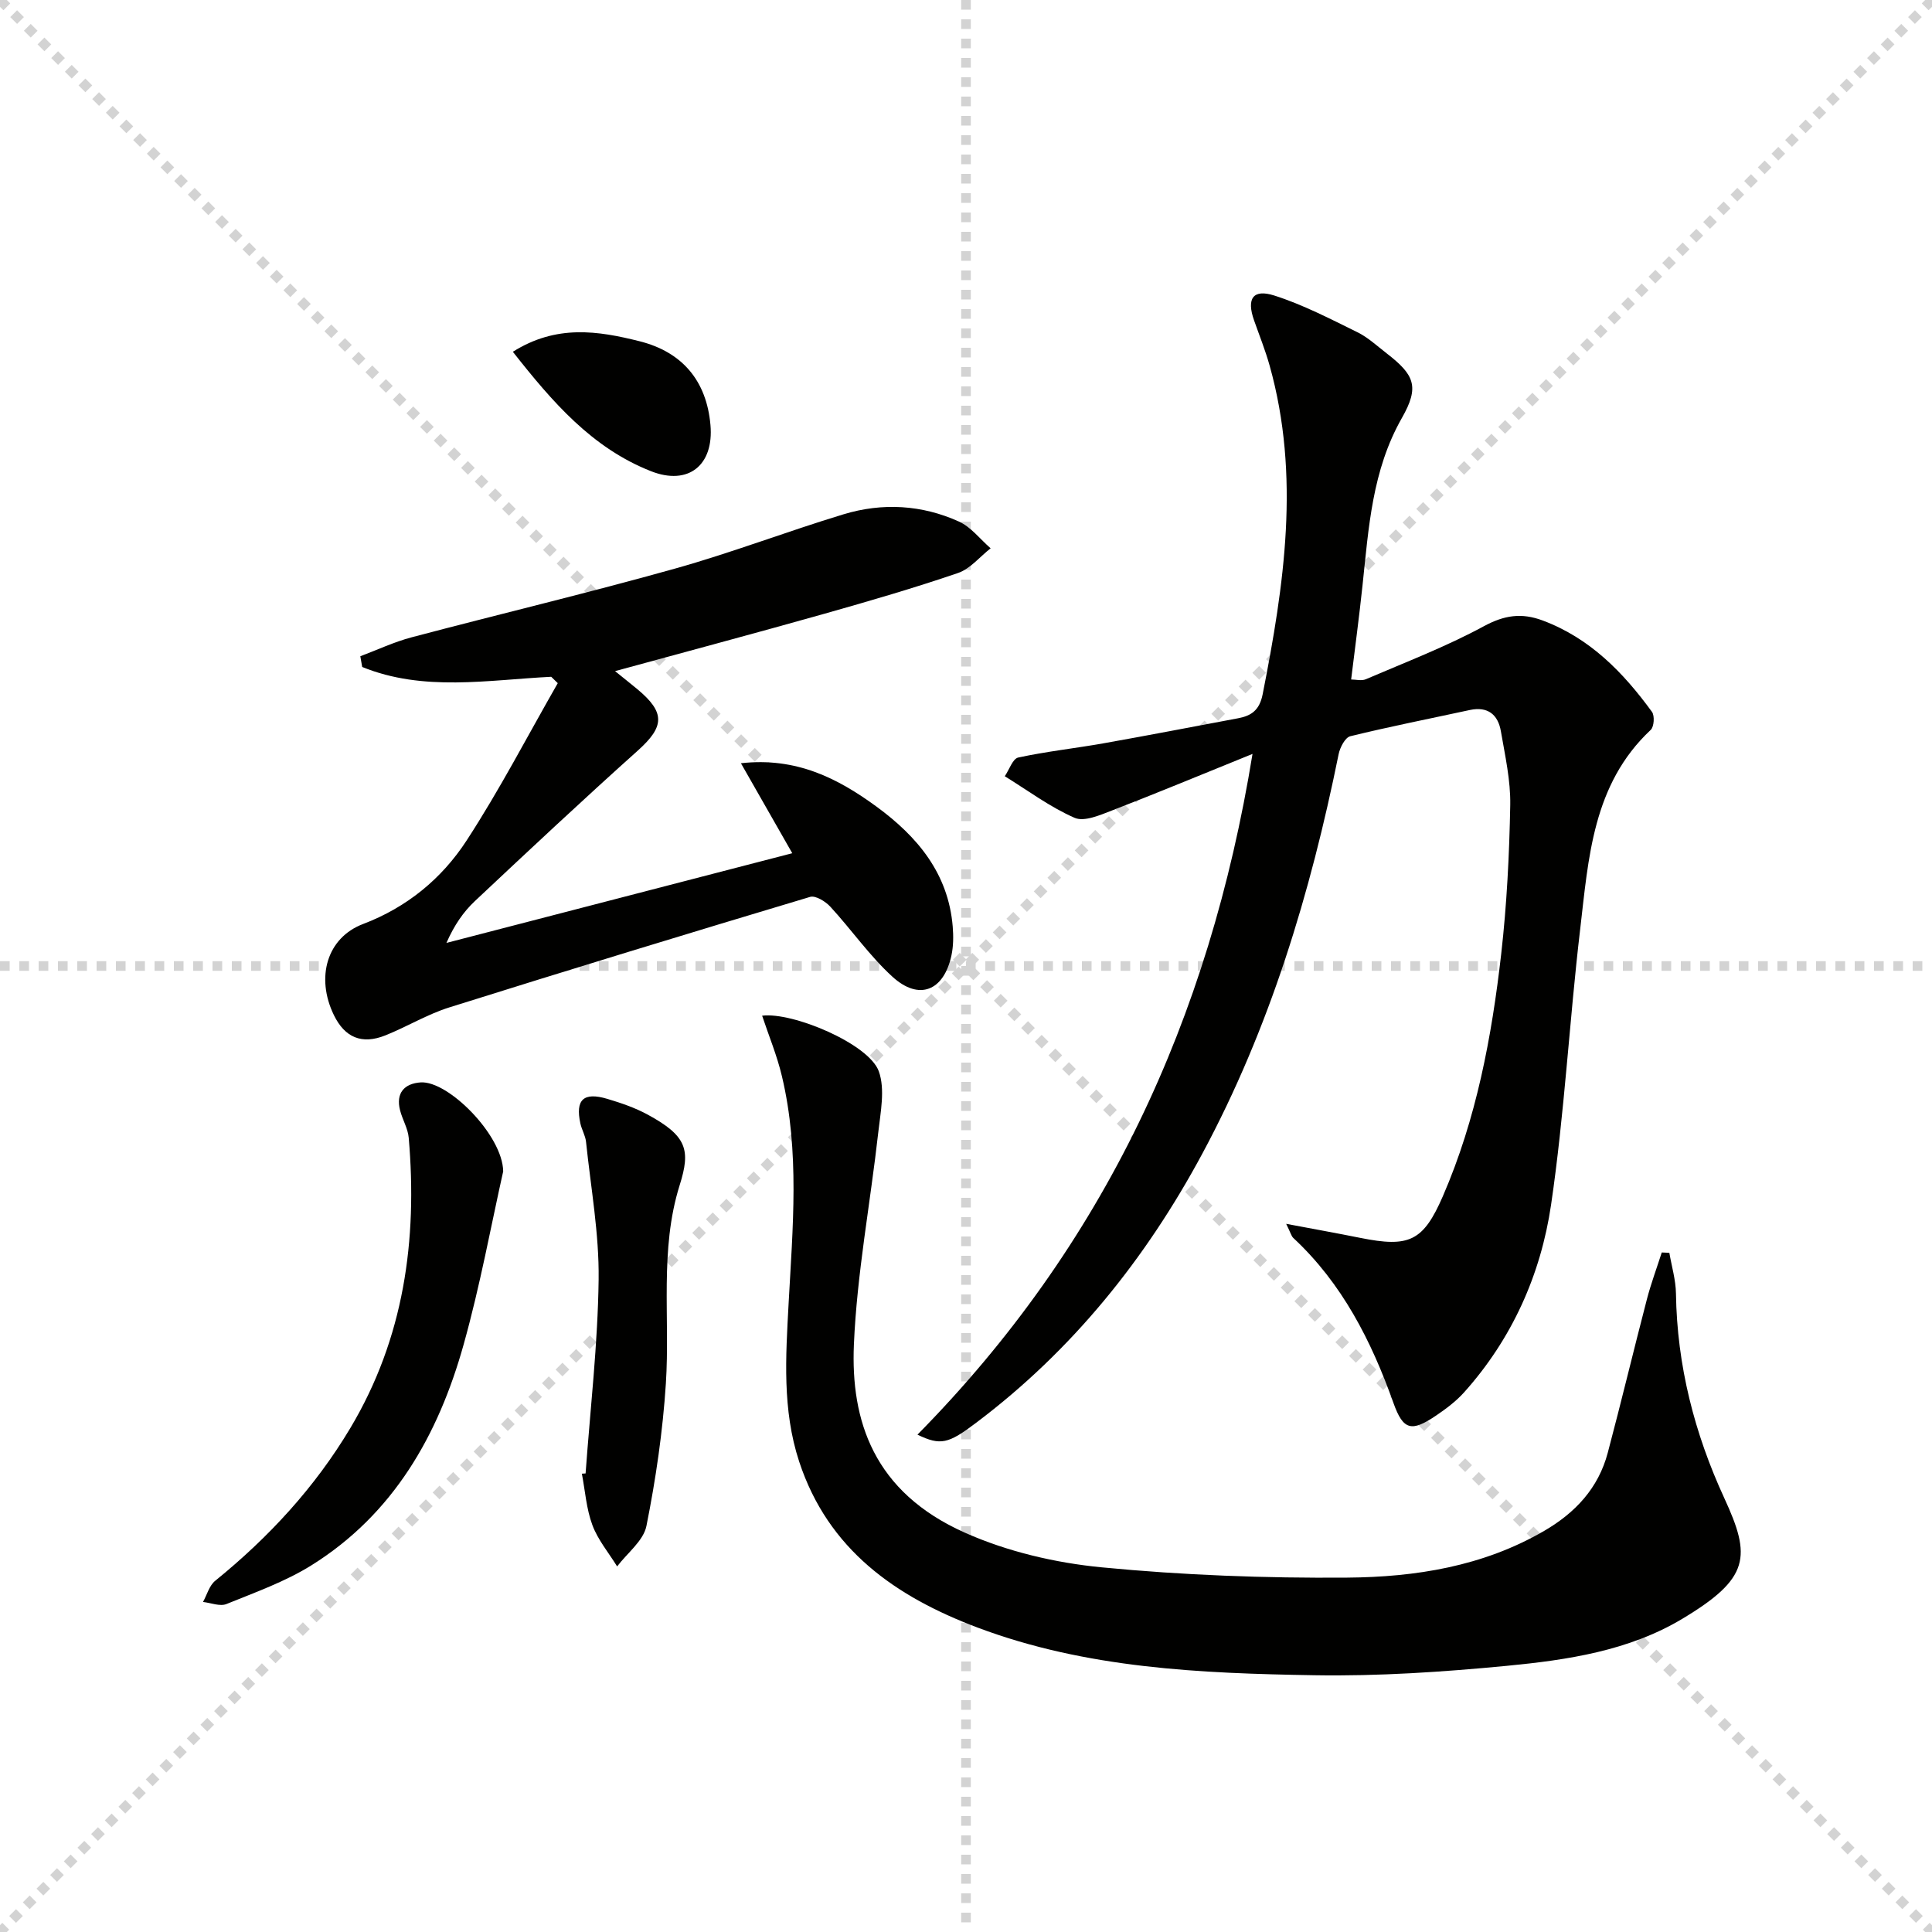 <svg enable-background="new 0 0 400 400" viewBox="0 0 400 400" xmlns="http://www.w3.org/2000/svg"><g stroke="lightgray" stroke-dasharray="1,1" stroke-width="1" transform="scale(2, 2)"><line x1="0" y1="0" x2="200" y2="200"></line><line x1="200" y1="0" x2="0" y2="200"></line><line x1="100" y1="0" x2="100" y2="200"></line><line x1="0" y1="100" x2="200" y2="100"></line></g><g fill="#010100"><path d="m189.95 297.03c38.55-39.11 60.4-85.86 69.37-140.94-10.49 4.25-19.72 8.09-29.04 11.69-2.49.96-5.79 2.42-7.8 1.54-5.1-2.23-9.67-5.66-14.45-8.61.92-1.34 1.63-3.62 2.78-3.87 5.82-1.26 11.76-1.9 17.63-2.94 9.31-1.65 18.59-3.45 27.89-5.19 2.79-.52 4.44-1.7 5.09-4.97 4.46-22.61 7.84-45.21 1.45-68.02-.89-3.19-2.14-6.29-3.24-9.42-1.57-4.46-.24-6.53 4.21-5.11 5.93 1.89 11.55 4.82 17.17 7.58 2.21 1.08 4.09 2.85 6.06 4.37 5.77 4.46 6.88 6.9 3.18 13.39-6.18 10.86-6.88 22.74-8.15 34.62-.68 6.43-1.54 12.84-2.36 19.53.94 0 2.15.33 3.04-.05 8.22-3.53 16.62-6.74 24.46-10.99 4.24-2.29 7.8-2.8 12.14-1.18 9.8 3.66 16.69 10.75 22.64 18.92.59.81.44 3.09-.26 3.74-12.04 11.28-12.87 26.55-14.61 41.34-2.24 18.97-3.24 38.11-6.02 56.99-2.13 14.45-8.08 27.76-18.03 38.85-1.65 1.83-3.7 3.37-5.75 4.76-5.1 3.46-6.83 3.09-8.85-2.59-4.58-12.84-10.6-24.73-20.74-34.17-.41-.39-.55-1.07-1.47-2.92 5.84 1.1 10.61 1.96 15.35 2.91 10.1 2.03 13.02.74 17.09-8.63 6.94-16 10.12-32.98 12.08-50.17 1.16-10.22 1.68-20.55 1.87-30.83.09-5.08-1.07-10.21-1.94-15.27-.59-3.42-2.69-5.19-6.43-4.39-8.26 1.79-16.55 3.42-24.75 5.43-1.06.26-2.13 2.32-2.41 3.71-5.83 28.79-14.24 56.69-28.21 82.69-11.73 21.83-26.95 40.76-46.84 55.74-5.77 4.36-7.35 4.77-12.15 2.46z"/><path d="m157.79 210.29c6.3-.81 22.11 5.81 24.16 11.52 1.33 3.72.36 8.41-.11 12.61-1.64 14.66-4.42 29.26-5.05 43.96-.67 15.69 4.02 30.51 23.01 38.96 8.78 3.91 18.69 6.23 28.29 7.16 16.86 1.63 33.88 2.26 50.82 2.13 14.14-.11 28.14-2.32 40.78-9.67 6.49-3.77 11.24-8.87 13.18-16.18 2.81-10.58 5.35-21.22 8.11-31.81.85-3.26 2.04-6.44 3.07-9.66.52.02 1.05.05 1.57.07.48 2.81 1.33 5.62 1.37 8.44.22 14.89 3.83 28.96 10.02 42.38 5.57 12.07 5.33 16.55-8.73 24.97-11.04 6.61-23.73 8.51-36.28 9.72-13.23 1.27-26.57 2.17-39.84 1.95-23.6-.39-47.25-1.4-69.74-9.86-16.98-6.39-30.97-16.13-36.97-34.4-3.51-10.7-2.77-21.7-2.18-32.65.85-15.75 2.33-31.51-1.38-47.1-1.01-4.29-2.73-8.41-4.1-12.54z"/><path d="m114.12 140.12c-13.15.66-26.46 3.13-39.13-2.03-.13-.74-.26-1.48-.39-2.22 3.54-1.33 7-2.97 10.65-3.93 18.11-4.79 36.34-9.13 54.37-14.18 11.81-3.3 23.31-7.73 35.06-11.29 8.03-2.43 16.19-1.96 23.85 1.51 2.51 1.13 4.4 3.66 6.57 5.54-2.24 1.75-4.22 4.25-6.77 5.12-9.1 3.11-18.35 5.8-27.61 8.42-14.35 4.05-28.75 7.89-43.38 11.89 1.41 1.14 3.03 2.43 4.62 3.74 5.83 4.85 5.62 7.75.09 12.71-11.4 10.22-22.58 20.68-33.74 31.17-2.38 2.24-4.28 5-5.88 8.65 23.72-6.15 47.44-12.3 71.6-18.57-3.53-6.18-6.92-12.12-10.63-18.63 11.46-1.29 20.05 3.12 28.07 8.98 8.46 6.19 14.87 13.82 15.78 24.83.16 1.97.15 4.04-.26 5.96-1.57 7.36-6.7 9.46-12.21 4.44-4.75-4.33-8.49-9.75-12.87-14.51-1-1.09-3.06-2.36-4.18-2.03-24.95 7.47-49.85 15.07-74.7 22.88-4.57 1.43-8.76 4-13.23 5.79-4.89 1.96-8.42.45-10.68-4.21-3.79-7.8-1.43-16 6.04-18.84 9.11-3.46 16.3-9.4 21.42-17.25 6.85-10.51 12.65-21.71 18.9-32.62-.45-.43-.9-.88-1.36-1.32z"/><path d="m104.18 242.52c-2.46 10.95-4.75 23.56-8.19 35.85-5.23 18.72-14.5 35.09-31.51 45.71-5.43 3.39-11.63 5.59-17.6 8.02-1.34.54-3.22-.25-4.85-.43.82-1.48 1.3-3.39 2.52-4.38 11.09-9 20.63-19.31 27.98-31.62 11.12-18.63 13.92-38.92 12.09-60.12-.17-1.92-1.3-3.75-1.79-5.67-.92-3.58.89-5.55 4.26-5.78 5.69-.39 16.98 10.92 17.09 18.42z"/><path d="m121.24 305.06c.97-13.39 2.53-26.77 2.7-40.16.12-9.49-1.62-19.01-2.61-28.51-.14-1.29-.89-2.5-1.17-3.79-1.07-4.93.65-6.56 5.58-5.09 2.85.85 5.72 1.83 8.32 3.24 8.2 4.44 8.95 7.35 6.66 14.62-4.21 13.4-1.97 27.38-2.86 41.09-.64 9.88-2.08 19.75-4.02 29.46-.61 3.08-3.97 5.61-6.07 8.39-1.75-2.83-3.98-5.49-5.12-8.55-1.25-3.35-1.5-7.08-2.18-10.65.27-.02.52-.04.77-.05z"/><path d="m106.18 72.83c9.01-5.68 17.61-4.35 26.27-2.17 8.81 2.23 13.83 8.17 14.64 17.3.75 8.36-4.57 12.64-12.3 9.6-12.22-4.81-20.41-14.31-28.61-24.73z"/></g></svg>